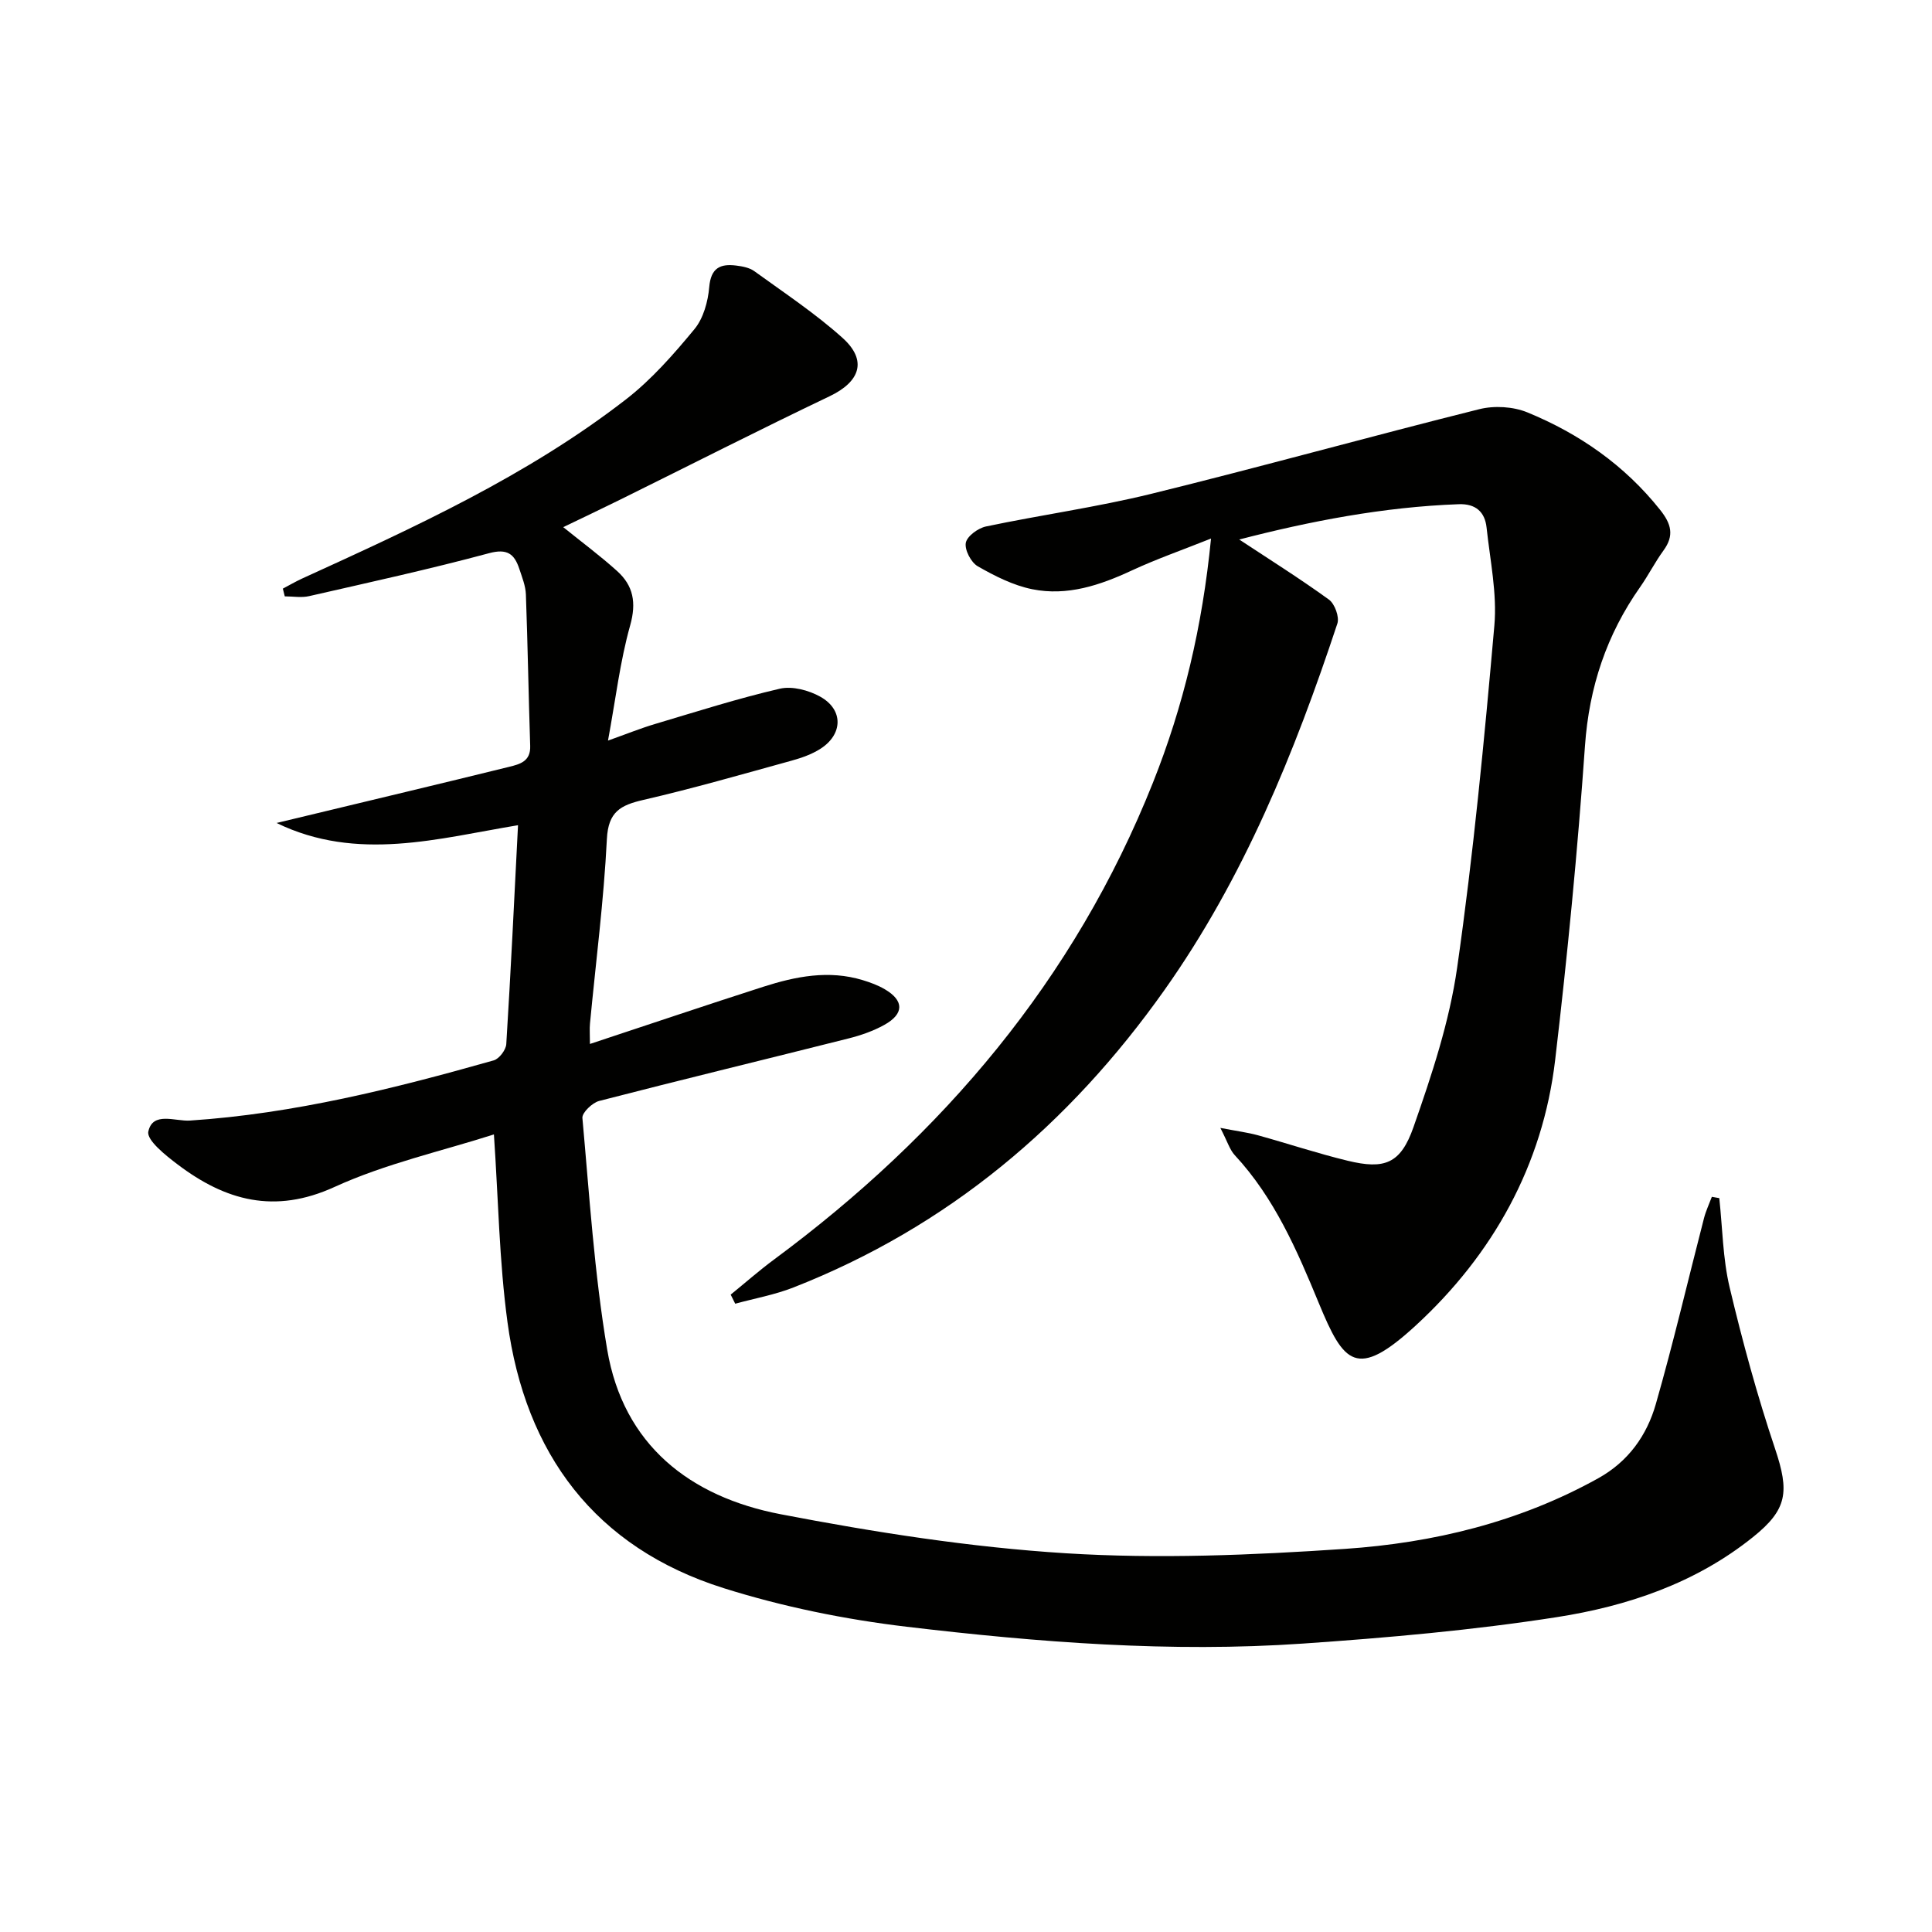 <svg enable-background="new 0 0 400 400" viewBox="0 0 400 400" xmlns="http://www.w3.org/2000/svg"><path d="m102.26 234.87c-10.76 3.45-22.4 6.03-33.01 10.88-12.41 5.67-22.58 2.83-32.47-4.66-2.49-1.88-6.46-5.04-6.07-6.82.91-4.21 5.56-2.07 8.62-2.27 21.51-1.42 42.27-6.62 62.89-12.46 1.13-.32 2.52-2.16 2.6-3.36.93-14.92 1.64-29.85 2.43-45.33-16.4 2.71-33.3 7.66-49.99-.46 8.95-2.15 17.9-4.29 26.85-6.45 7.1-1.71 14.19-3.42 21.28-5.17 2.28-.56 4.49-1.14 4.38-4.33-.34-10.46-.51-20.93-.89-31.38-.07-1.78-.79-3.55-1.36-5.28-1.02-3.08-2.49-4.27-6.29-3.24-12.31 3.31-24.78 6.04-37.22 8.88-1.6.37-3.36.05-5.05.05-.13-.53-.27-1.07-.4-1.6 1.31-.69 2.59-1.44 3.93-2.06 23.32-10.64 46.67-21.29 67.08-37.1 5.32-4.12 9.9-9.35 14.21-14.57 1.86-2.25 2.8-5.71 3.06-8.71.34-3.96 2.28-4.86 5.57-4.45 1.29.16 2.75.43 3.76 1.16 6.18 4.48 12.6 8.73 18.26 13.81 5.2 4.67 3.66 9.07-2.67 12.09-14.54 6.94-28.9 14.26-43.35 21.4-3.84 1.9-7.72 3.73-11.8 5.7 3.99 3.22 7.73 5.99 11.16 9.09 3.36 3.03 4.02 6.54 2.7 11.25-2.09 7.43-2.99 15.19-4.59 23.85 3.98-1.42 6.82-2.57 9.75-3.44 8.57-2.55 17.11-5.28 25.82-7.3 2.57-.6 6.01.32 8.41 1.67 4.8 2.7 4.66 7.79 0 10.77-1.78 1.14-3.89 1.88-5.95 2.45-10.22 2.82-20.42 5.76-30.74 8.14-4.71 1.09-7.23 2.44-7.52 8.07-.64 12.76-2.29 25.48-3.5 38.21-.11 1.13-.01 2.28-.01 4.24 12.32-4.07 24.07-8.05 35.89-11.84 6.71-2.15 13.55-3.51 20.57-1.38 1.58.48 3.17 1.06 4.58 1.89 4 2.34 4.04 5.08-.07 7.37-2.28 1.27-4.85 2.17-7.4 2.81-17.21 4.34-34.47 8.51-51.66 12.95-1.42.37-3.57 2.43-3.47 3.53 1.45 16 2.46 32.11 5.13 47.93 3.34 19.82 17.2 30.51 35.88 34.1 19.51 3.75 39.3 6.85 59.11 8.09 19.16 1.19 38.55.39 57.75-.91 18.3-1.24 36.1-5.54 52.43-14.61 6.25-3.47 10.08-8.87 11.94-15.37 3.65-12.74 6.66-25.67 9.98-38.51.39-1.5 1.07-2.93 1.62-4.4.51.09 1.02.18 1.54.27.67 6.17.72 12.48 2.14 18.47 2.67 11.25 5.73 22.46 9.41 33.42 2.99 8.92 2.57 12.56-4.59 18.3-11.9 9.55-26 14.29-40.64 16.57-17.35 2.7-34.93 4.25-52.46 5.46-27.46 1.9-54.86-.25-82.1-3.48-12.78-1.52-25.63-4.13-37.89-7.99-26.67-8.41-41.08-27.83-44.76-55.07-1.71-12.58-1.89-25.39-2.81-38.87z" fill="#010100"/><path d="m256.57 111.7c6.29 4.15 12.58 8.1 18.57 12.44 1.2.87 2.2 3.59 1.75 4.95-8.85 26.74-19.39 52.7-35.81 75.9-19.73 27.87-44.82 49.02-76.79 61.56-3.87 1.52-8.04 2.27-12.07 3.37-.31-.63-.63-1.25-.94-1.88 2.98-2.42 5.87-4.97 8.95-7.25 35-25.89 62.24-57.98 78.47-98.74 6.29-15.79 10.23-32.22 12.03-50.55-5.91 2.36-11.25 4.22-16.36 6.59-6.61 3.08-13.41 5.37-20.67 3.9-3.93-.8-7.75-2.73-11.27-4.75-1.39-.8-2.74-3.39-2.47-4.86.26-1.37 2.54-3.04 4.18-3.38 11.37-2.39 22.92-3.99 34.18-6.75 22.71-5.58 45.25-11.86 67.94-17.53 3.11-.78 7.02-.55 9.97.66 10.76 4.42 20.12 10.93 27.48 20.18 2.31 2.9 2.97 5.3.7 8.41-1.76 2.41-3.12 5.12-4.83 7.56-6.96 9.89-10.57 20.71-11.43 32.92-1.52 21.71-3.63 43.39-6.17 65-2.57 21.84-12.93 40.31-28.82 54.94-12.33 11.35-14.94 7.93-20.12-4.61-4.5-10.9-9.18-21.77-17.4-30.62-1.03-1.11-1.49-2.76-2.98-5.64 3.53.68 5.66.95 7.72 1.51 6.23 1.72 12.37 3.77 18.65 5.29 7.6 1.84 10.95.66 13.62-6.97 3.77-10.76 7.44-21.8 9.04-33.03 3.36-23.49 5.62-47.14 7.7-70.79.59-6.67-.89-13.54-1.61-20.3-.35-3.25-2.27-4.97-5.76-4.84-15.65.57-30.89 3.54-45.45 7.31z" fill="#010100"/></svg>